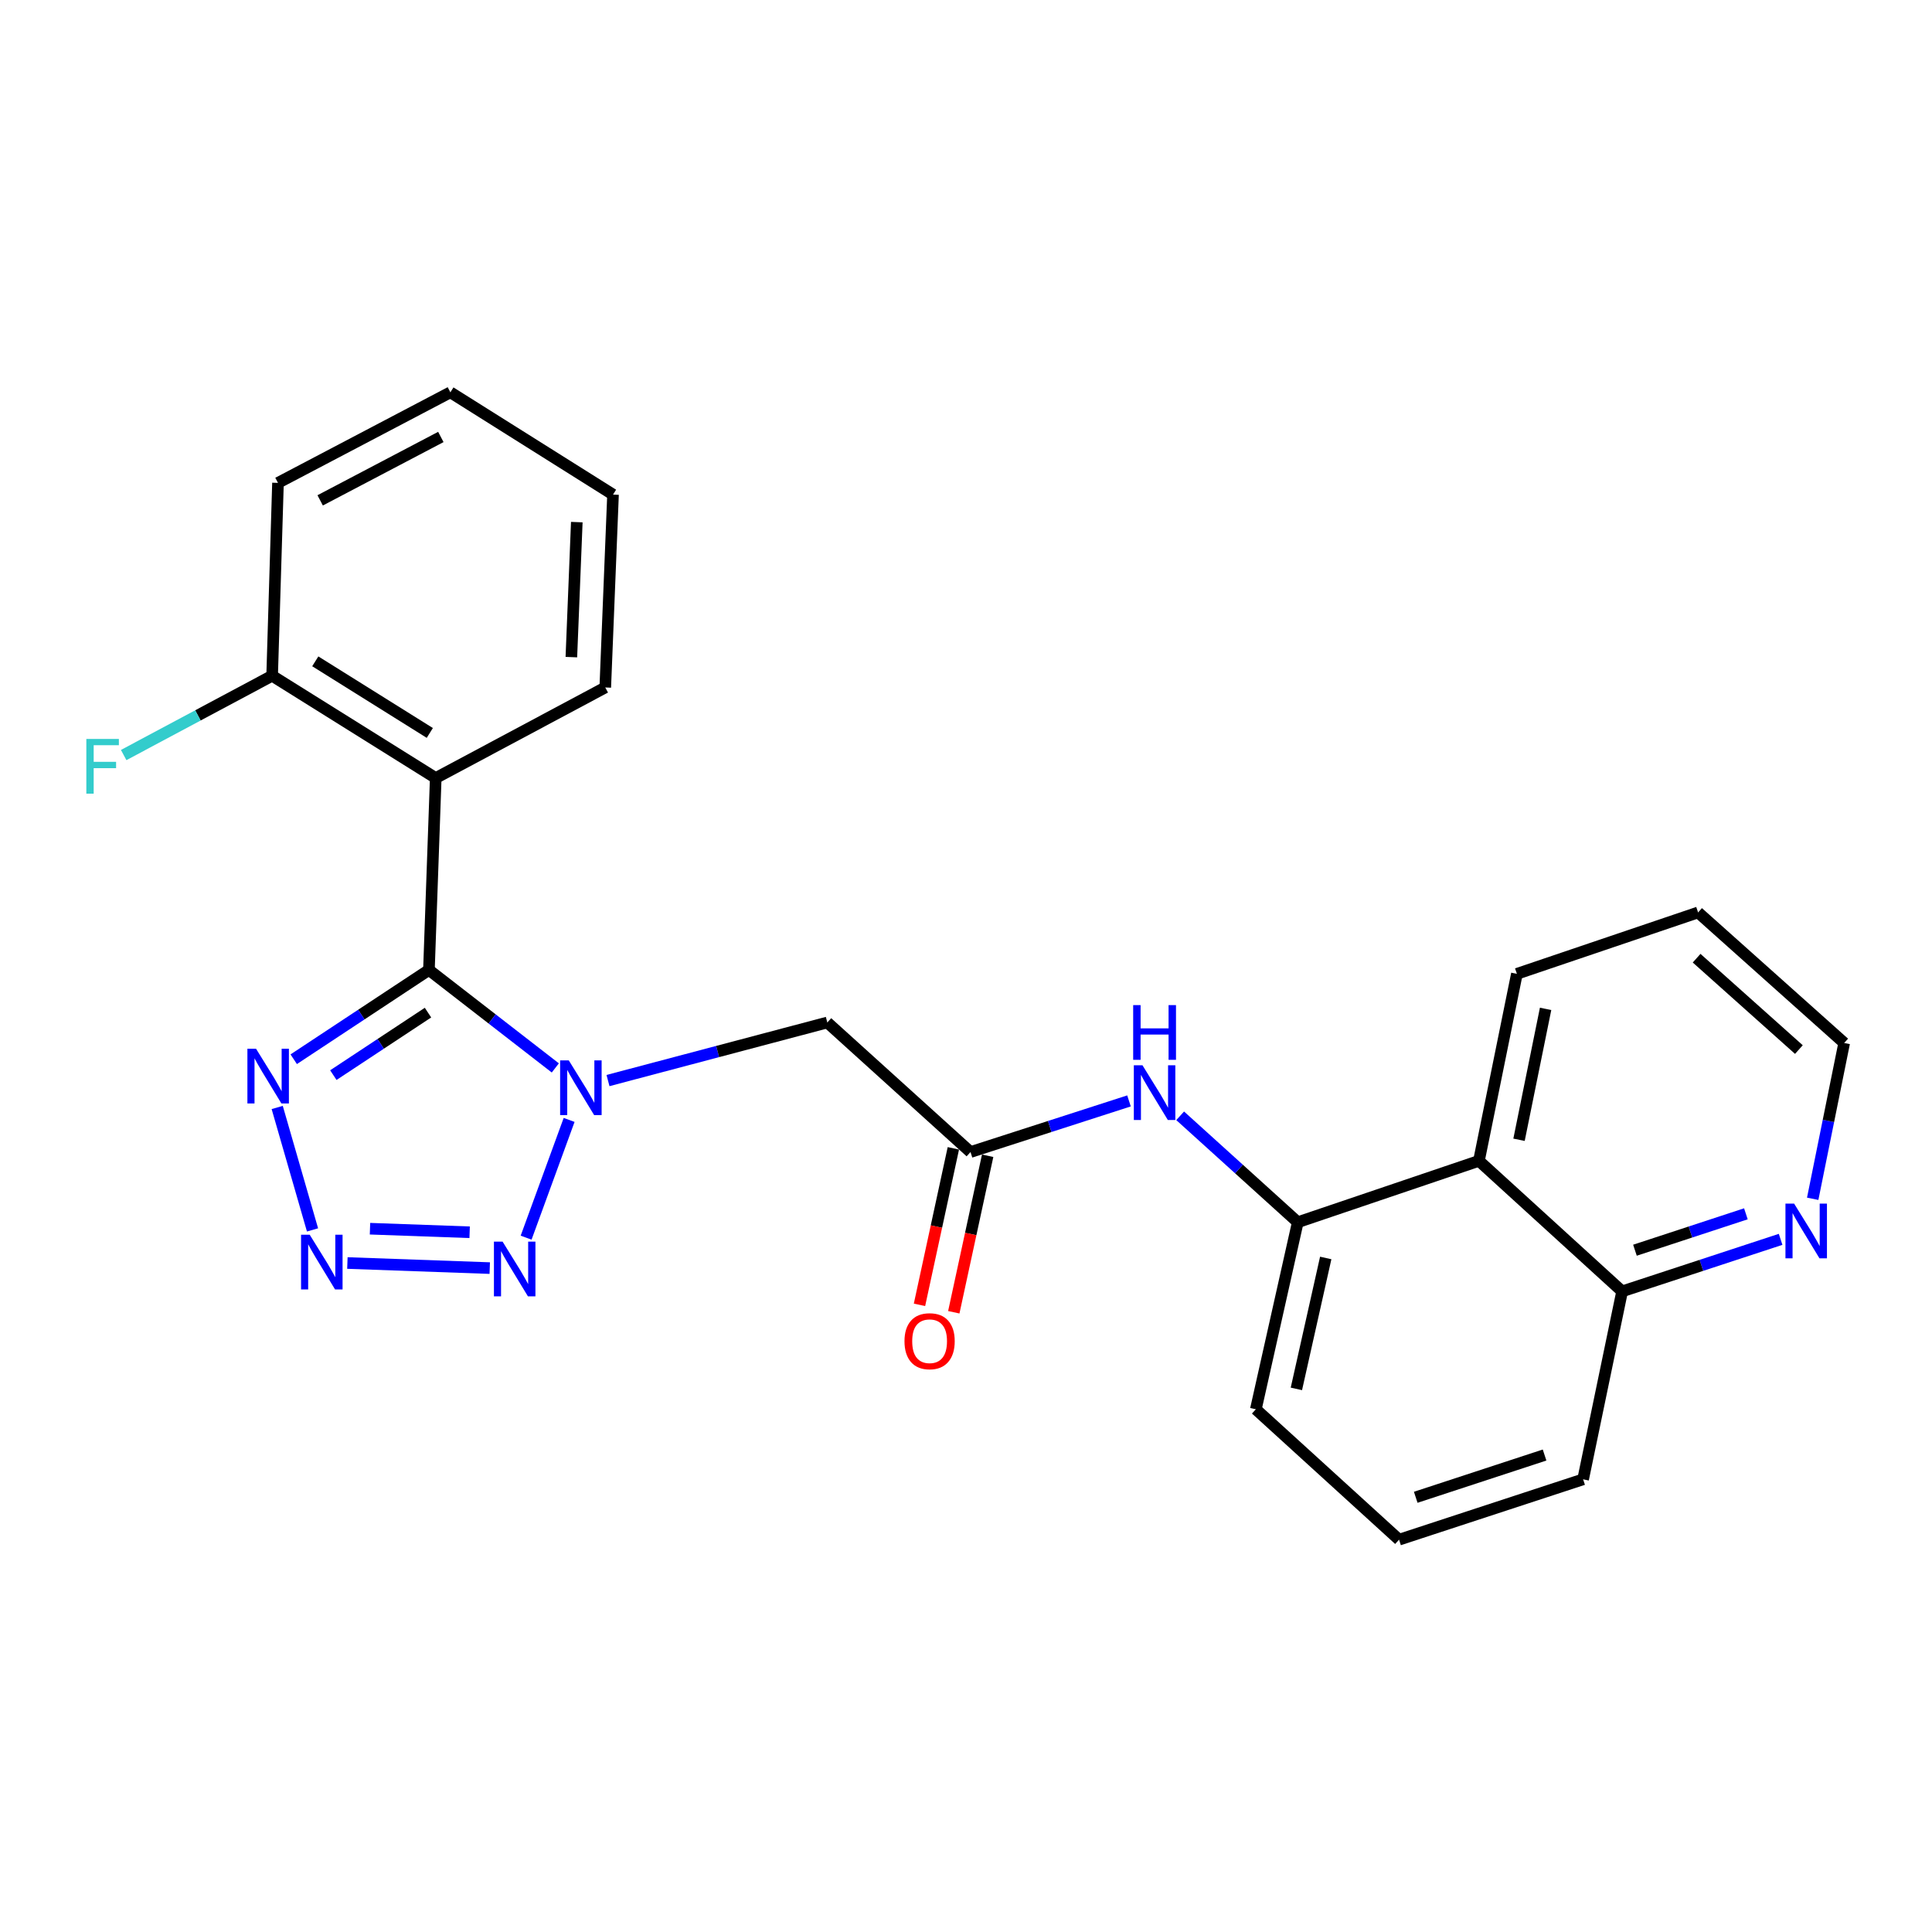 <?xml version='1.0' encoding='iso-8859-1'?>
<svg version='1.1' baseProfile='full'
              xmlns='http://www.w3.org/2000/svg'
                      xmlns:rdkit='http://www.rdkit.org/xml'
                      xmlns:xlink='http://www.w3.org/1999/xlink'
                  xml:space='preserve'
width='1000px' height='1000px' viewBox='0 0 1000 1000'>
<!-- END OF HEADER -->
<rect style='opacity:1.0;fill:#FFFFFF;stroke:none' width='1000' height='1000' x='0' y='0'> </rect>
<path class='bond-0' d='M 222.014,502.039 L 254.723,527.398' style='fill:none;fill-rule:evenodd;stroke:#000000;stroke-width:6px;stroke-linecap:butt;stroke-linejoin:miter;stroke-opacity:1' />
<path class='bond-0' d='M 254.723,527.398 L 287.432,552.757' style='fill:none;fill-rule:evenodd;stroke:#0000FF;stroke-width:6px;stroke-linecap:butt;stroke-linejoin:miter;stroke-opacity:1' />
<path class='bond-3' d='M 222.014,502.039 L 187.023,525.149' style='fill:none;fill-rule:evenodd;stroke:#000000;stroke-width:6px;stroke-linecap:butt;stroke-linejoin:miter;stroke-opacity:1' />
<path class='bond-3' d='M 187.023,525.149 L 152.031,548.259' style='fill:none;fill-rule:evenodd;stroke:#0000FF;stroke-width:6px;stroke-linecap:butt;stroke-linejoin:miter;stroke-opacity:1' />
<path class='bond-3' d='M 221.528,524.129 L 197.033,540.306' style='fill:none;fill-rule:evenodd;stroke:#000000;stroke-width:6px;stroke-linecap:butt;stroke-linejoin:miter;stroke-opacity:1' />
<path class='bond-3' d='M 197.033,540.306 L 172.539,556.483' style='fill:none;fill-rule:evenodd;stroke:#0000FF;stroke-width:6px;stroke-linecap:butt;stroke-linejoin:miter;stroke-opacity:1' />
<path class='bond-4' d='M 222.014,502.039 L 225.536,402.715' style='fill:none;fill-rule:evenodd;stroke:#000000;stroke-width:6px;stroke-linecap:butt;stroke-linejoin:miter;stroke-opacity:1' />
<path class='bond-2' d='M 294.576,579.67 L 272.319,640.613' style='fill:none;fill-rule:evenodd;stroke:#0000FF;stroke-width:6px;stroke-linecap:butt;stroke-linejoin:miter;stroke-opacity:1' />
<path class='bond-5' d='M 314.698,559.296 L 371.459,544.266' style='fill:none;fill-rule:evenodd;stroke:#0000FF;stroke-width:6px;stroke-linecap:butt;stroke-linejoin:miter;stroke-opacity:1' />
<path class='bond-5' d='M 371.459,544.266 L 428.219,529.236' style='fill:none;fill-rule:evenodd;stroke:#000000;stroke-width:6px;stroke-linecap:butt;stroke-linejoin:miter;stroke-opacity:1' />
<path class='bond-1' d='M 161.762,636.599 L 143.48,573.229' style='fill:none;fill-rule:evenodd;stroke:#0000FF;stroke-width:6px;stroke-linecap:butt;stroke-linejoin:miter;stroke-opacity:1' />
<path class='bond-25' d='M 179.808,653.736 L 253.492,656.365' style='fill:none;fill-rule:evenodd;stroke:#0000FF;stroke-width:6px;stroke-linecap:butt;stroke-linejoin:miter;stroke-opacity:1' />
<path class='bond-25' d='M 191.508,635.977 L 243.087,637.817' style='fill:none;fill-rule:evenodd;stroke:#0000FF;stroke-width:6px;stroke-linecap:butt;stroke-linejoin:miter;stroke-opacity:1' />
<path class='bond-10' d='M 225.536,402.715 L 140.856,349.764' style='fill:none;fill-rule:evenodd;stroke:#000000;stroke-width:6px;stroke-linecap:butt;stroke-linejoin:miter;stroke-opacity:1' />
<path class='bond-10' d='M 222.465,379.371 L 163.189,342.305' style='fill:none;fill-rule:evenodd;stroke:#000000;stroke-width:6px;stroke-linecap:butt;stroke-linejoin:miter;stroke-opacity:1' />
<path class='bond-15' d='M 225.536,402.715 L 313.284,355.829' style='fill:none;fill-rule:evenodd;stroke:#000000;stroke-width:6px;stroke-linecap:butt;stroke-linejoin:miter;stroke-opacity:1' />
<path class='bond-6' d='M 428.219,529.236 L 502.333,596.296' style='fill:none;fill-rule:evenodd;stroke:#000000;stroke-width:6px;stroke-linecap:butt;stroke-linejoin:miter;stroke-opacity:1' />
<path class='bond-8' d='M 502.333,596.296 L 543.35,583.062' style='fill:none;fill-rule:evenodd;stroke:#000000;stroke-width:6px;stroke-linecap:butt;stroke-linejoin:miter;stroke-opacity:1' />
<path class='bond-8' d='M 543.35,583.062 L 584.367,569.829' style='fill:none;fill-rule:evenodd;stroke:#0000FF;stroke-width:6px;stroke-linecap:butt;stroke-linejoin:miter;stroke-opacity:1' />
<path class='bond-13' d='M 493.456,594.374 L 484.69,634.878' style='fill:none;fill-rule:evenodd;stroke:#000000;stroke-width:6px;stroke-linecap:butt;stroke-linejoin:miter;stroke-opacity:1' />
<path class='bond-13' d='M 484.69,634.878 L 475.925,675.382' style='fill:none;fill-rule:evenodd;stroke:#FF0000;stroke-width:6px;stroke-linecap:butt;stroke-linejoin:miter;stroke-opacity:1' />
<path class='bond-13' d='M 511.21,598.217 L 502.445,638.72' style='fill:none;fill-rule:evenodd;stroke:#000000;stroke-width:6px;stroke-linecap:butt;stroke-linejoin:miter;stroke-opacity:1' />
<path class='bond-13' d='M 502.445,638.72 L 493.679,679.224' style='fill:none;fill-rule:evenodd;stroke:#FF0000;stroke-width:6px;stroke-linecap:butt;stroke-linejoin:miter;stroke-opacity:1' />
<path class='bond-7' d='M 671.724,632.626 L 641.286,605.081' style='fill:none;fill-rule:evenodd;stroke:#000000;stroke-width:6px;stroke-linecap:butt;stroke-linejoin:miter;stroke-opacity:1' />
<path class='bond-7' d='M 641.286,605.081 L 610.849,577.537' style='fill:none;fill-rule:evenodd;stroke:#0000FF;stroke-width:6px;stroke-linecap:butt;stroke-linejoin:miter;stroke-opacity:1' />
<path class='bond-9' d='M 671.724,632.626 L 765.496,600.847' style='fill:none;fill-rule:evenodd;stroke:#000000;stroke-width:6px;stroke-linecap:butt;stroke-linejoin:miter;stroke-opacity:1' />
<path class='bond-16' d='M 671.724,632.626 L 650.026,729.436' style='fill:none;fill-rule:evenodd;stroke:#000000;stroke-width:6px;stroke-linecap:butt;stroke-linejoin:miter;stroke-opacity:1' />
<path class='bond-16' d='M 686.195,651.12 L 671.006,718.887' style='fill:none;fill-rule:evenodd;stroke:#000000;stroke-width:6px;stroke-linecap:butt;stroke-linejoin:miter;stroke-opacity:1' />
<path class='bond-12' d='M 765.496,600.847 L 839.61,668.411' style='fill:none;fill-rule:evenodd;stroke:#000000;stroke-width:6px;stroke-linecap:butt;stroke-linejoin:miter;stroke-opacity:1' />
<path class='bond-17' d='M 765.496,600.847 L 785.145,504.057' style='fill:none;fill-rule:evenodd;stroke:#000000;stroke-width:6px;stroke-linecap:butt;stroke-linejoin:miter;stroke-opacity:1' />
<path class='bond-17' d='M 786.246,589.942 L 800,522.189' style='fill:none;fill-rule:evenodd;stroke:#000000;stroke-width:6px;stroke-linecap:butt;stroke-linejoin:miter;stroke-opacity:1' />
<path class='bond-14' d='M 140.856,349.764 L 102.436,370.289' style='fill:none;fill-rule:evenodd;stroke:#000000;stroke-width:6px;stroke-linecap:butt;stroke-linejoin:miter;stroke-opacity:1' />
<path class='bond-14' d='M 102.436,370.289 L 64.016,390.813' style='fill:none;fill-rule:evenodd;stroke:#33CCCC;stroke-width:6px;stroke-linecap:butt;stroke-linejoin:miter;stroke-opacity:1' />
<path class='bond-21' d='M 140.856,349.764 L 143.884,249.936' style='fill:none;fill-rule:evenodd;stroke:#000000;stroke-width:6px;stroke-linecap:butt;stroke-linejoin:miter;stroke-opacity:1' />
<path class='bond-11' d='M 921.64,641.485 L 880.625,654.948' style='fill:none;fill-rule:evenodd;stroke:#0000FF;stroke-width:6px;stroke-linecap:butt;stroke-linejoin:miter;stroke-opacity:1' />
<path class='bond-11' d='M 880.625,654.948 L 839.61,668.411' style='fill:none;fill-rule:evenodd;stroke:#000000;stroke-width:6px;stroke-linecap:butt;stroke-linejoin:miter;stroke-opacity:1' />
<path class='bond-11' d='M 903.67,628.265 L 874.96,637.689' style='fill:none;fill-rule:evenodd;stroke:#0000FF;stroke-width:6px;stroke-linecap:butt;stroke-linejoin:miter;stroke-opacity:1' />
<path class='bond-11' d='M 874.96,637.689 L 846.249,647.113' style='fill:none;fill-rule:evenodd;stroke:#000000;stroke-width:6px;stroke-linecap:butt;stroke-linejoin:miter;stroke-opacity:1' />
<path class='bond-28' d='M 938.249,620.495 L 946.397,580.169' style='fill:none;fill-rule:evenodd;stroke:#0000FF;stroke-width:6px;stroke-linecap:butt;stroke-linejoin:miter;stroke-opacity:1' />
<path class='bond-28' d='M 946.397,580.169 L 954.545,539.842' style='fill:none;fill-rule:evenodd;stroke:#000000;stroke-width:6px;stroke-linecap:butt;stroke-linejoin:miter;stroke-opacity:1' />
<path class='bond-27' d='M 839.61,668.411 L 819.417,765.696' style='fill:none;fill-rule:evenodd;stroke:#000000;stroke-width:6px;stroke-linecap:butt;stroke-linejoin:miter;stroke-opacity:1' />
<path class='bond-23' d='M 313.284,355.829 L 317.301,256.001' style='fill:none;fill-rule:evenodd;stroke:#000000;stroke-width:6px;stroke-linecap:butt;stroke-linejoin:miter;stroke-opacity:1' />
<path class='bond-23' d='M 295.736,340.125 L 298.548,270.245' style='fill:none;fill-rule:evenodd;stroke:#000000;stroke-width:6px;stroke-linecap:butt;stroke-linejoin:miter;stroke-opacity:1' />
<path class='bond-18' d='M 650.026,729.436 L 724.15,796.94' style='fill:none;fill-rule:evenodd;stroke:#000000;stroke-width:6px;stroke-linecap:butt;stroke-linejoin:miter;stroke-opacity:1' />
<path class='bond-22' d='M 785.145,504.057 L 878.928,472.278' style='fill:none;fill-rule:evenodd;stroke:#000000;stroke-width:6px;stroke-linecap:butt;stroke-linejoin:miter;stroke-opacity:1' />
<path class='bond-20' d='M 724.15,796.94 L 819.417,765.696' style='fill:none;fill-rule:evenodd;stroke:#000000;stroke-width:6px;stroke-linecap:butt;stroke-linejoin:miter;stroke-opacity:1' />
<path class='bond-20' d='M 732.779,774.993 L 799.466,753.122' style='fill:none;fill-rule:evenodd;stroke:#000000;stroke-width:6px;stroke-linecap:butt;stroke-linejoin:miter;stroke-opacity:1' />
<path class='bond-19' d='M 954.545,539.842 L 878.928,472.278' style='fill:none;fill-rule:evenodd;stroke:#000000;stroke-width:6px;stroke-linecap:butt;stroke-linejoin:miter;stroke-opacity:1' />
<path class='bond-19' d='M 931.1,543.253 L 878.167,495.958' style='fill:none;fill-rule:evenodd;stroke:#000000;stroke-width:6px;stroke-linecap:butt;stroke-linejoin:miter;stroke-opacity:1' />
<path class='bond-26' d='M 143.884,249.936 L 233.115,203.06' style='fill:none;fill-rule:evenodd;stroke:#000000;stroke-width:6px;stroke-linecap:butt;stroke-linejoin:miter;stroke-opacity:1' />
<path class='bond-26' d='M 165.717,258.986 L 228.179,226.173' style='fill:none;fill-rule:evenodd;stroke:#000000;stroke-width:6px;stroke-linecap:butt;stroke-linejoin:miter;stroke-opacity:1' />
<path class='bond-24' d='M 317.301,256.001 L 233.115,203.06' style='fill:none;fill-rule:evenodd;stroke:#000000;stroke-width:6px;stroke-linecap:butt;stroke-linejoin:miter;stroke-opacity:1' />
<path  class='atom-1' d='M 294.4 548.853
L 303.68 563.853
Q 304.6 565.333, 306.08 568.013
Q 307.56 570.693, 307.64 570.853
L 307.64 548.853
L 311.4 548.853
L 311.4 577.173
L 307.52 577.173
L 297.56 560.773
Q 296.4 558.853, 295.16 556.653
Q 293.96 554.453, 293.6 553.773
L 293.6 577.173
L 289.92 577.173
L 289.92 548.853
L 294.4 548.853
' fill='#0000FF'/>
<path  class='atom-2' d='M 160.31 639.104
L 169.59 654.104
Q 170.51 655.584, 171.99 658.264
Q 173.47 660.944, 173.55 661.104
L 173.55 639.104
L 177.31 639.104
L 177.31 667.424
L 173.43 667.424
L 163.47 651.024
Q 162.31 649.104, 161.07 646.904
Q 159.87 644.704, 159.51 644.024
L 159.51 667.424
L 155.83 667.424
L 155.83 639.104
L 160.31 639.104
' fill='#0000FF'/>
<path  class='atom-3' d='M 260.138 642.666
L 269.418 657.666
Q 270.338 659.146, 271.818 661.826
Q 273.298 664.506, 273.378 664.666
L 273.378 642.666
L 277.138 642.666
L 277.138 670.986
L 273.258 670.986
L 263.298 654.586
Q 262.138 652.666, 260.898 650.466
Q 259.698 648.266, 259.338 647.586
L 259.338 670.986
L 255.658 670.986
L 255.658 642.666
L 260.138 642.666
' fill='#0000FF'/>
<path  class='atom-4' d='M 132.538 542.838
L 141.818 557.838
Q 142.738 559.318, 144.218 561.998
Q 145.698 564.678, 145.778 564.838
L 145.778 542.838
L 149.538 542.838
L 149.538 571.158
L 145.658 571.158
L 135.698 554.758
Q 134.538 552.838, 133.298 550.638
Q 132.098 548.438, 131.738 547.758
L 131.738 571.158
L 128.058 571.158
L 128.058 542.838
L 132.538 542.838
' fill='#0000FF'/>
<path  class='atom-9' d='M 591.35 551.396
L 600.63 566.396
Q 601.55 567.876, 603.03 570.556
Q 604.51 573.236, 604.59 573.396
L 604.59 551.396
L 608.35 551.396
L 608.35 579.716
L 604.47 579.716
L 594.51 563.316
Q 593.35 561.396, 592.11 559.196
Q 590.91 556.996, 590.55 556.316
L 590.55 579.716
L 586.87 579.716
L 586.87 551.396
L 591.35 551.396
' fill='#0000FF'/>
<path  class='atom-9' d='M 586.53 520.244
L 590.37 520.244
L 590.37 532.284
L 604.85 532.284
L 604.85 520.244
L 608.69 520.244
L 608.69 548.564
L 604.85 548.564
L 604.85 535.484
L 590.37 535.484
L 590.37 548.564
L 586.53 548.564
L 586.53 520.244
' fill='#0000FF'/>
<path  class='atom-12' d='M 928.627 622.977
L 937.907 637.977
Q 938.827 639.457, 940.307 642.137
Q 941.787 644.817, 941.867 644.977
L 941.867 622.977
L 945.627 622.977
L 945.627 651.297
L 941.747 651.297
L 931.787 634.897
Q 930.627 632.977, 929.387 630.777
Q 928.187 628.577, 927.827 627.897
L 927.827 651.297
L 924.147 651.297
L 924.147 622.977
L 928.627 622.977
' fill='#0000FF'/>
<path  class='atom-14' d='M 468.161 694.205
Q 468.161 687.405, 471.521 683.605
Q 474.881 679.805, 481.161 679.805
Q 487.441 679.805, 490.801 683.605
Q 494.161 687.405, 494.161 694.205
Q 494.161 701.085, 490.761 705.005
Q 487.361 708.885, 481.161 708.885
Q 474.921 708.885, 471.521 705.005
Q 468.161 701.125, 468.161 694.205
M 481.161 705.685
Q 485.481 705.685, 487.801 702.805
Q 490.161 699.885, 490.161 694.205
Q 490.161 688.645, 487.801 685.845
Q 485.481 683.005, 481.161 683.005
Q 476.841 683.005, 474.481 685.805
Q 472.161 688.605, 472.161 694.205
Q 472.161 699.925, 474.481 702.805
Q 476.841 705.685, 481.161 705.685
' fill='#FF0000'/>
<path  class='atom-15' d='M 44.689 382.48
L 61.529 382.48
L 61.529 385.72
L 48.489 385.72
L 48.489 394.32
L 60.089 394.32
L 60.089 397.6
L 48.489 397.6
L 48.489 410.8
L 44.689 410.8
L 44.689 382.48
' fill='#33CCCC'/>
</svg>
